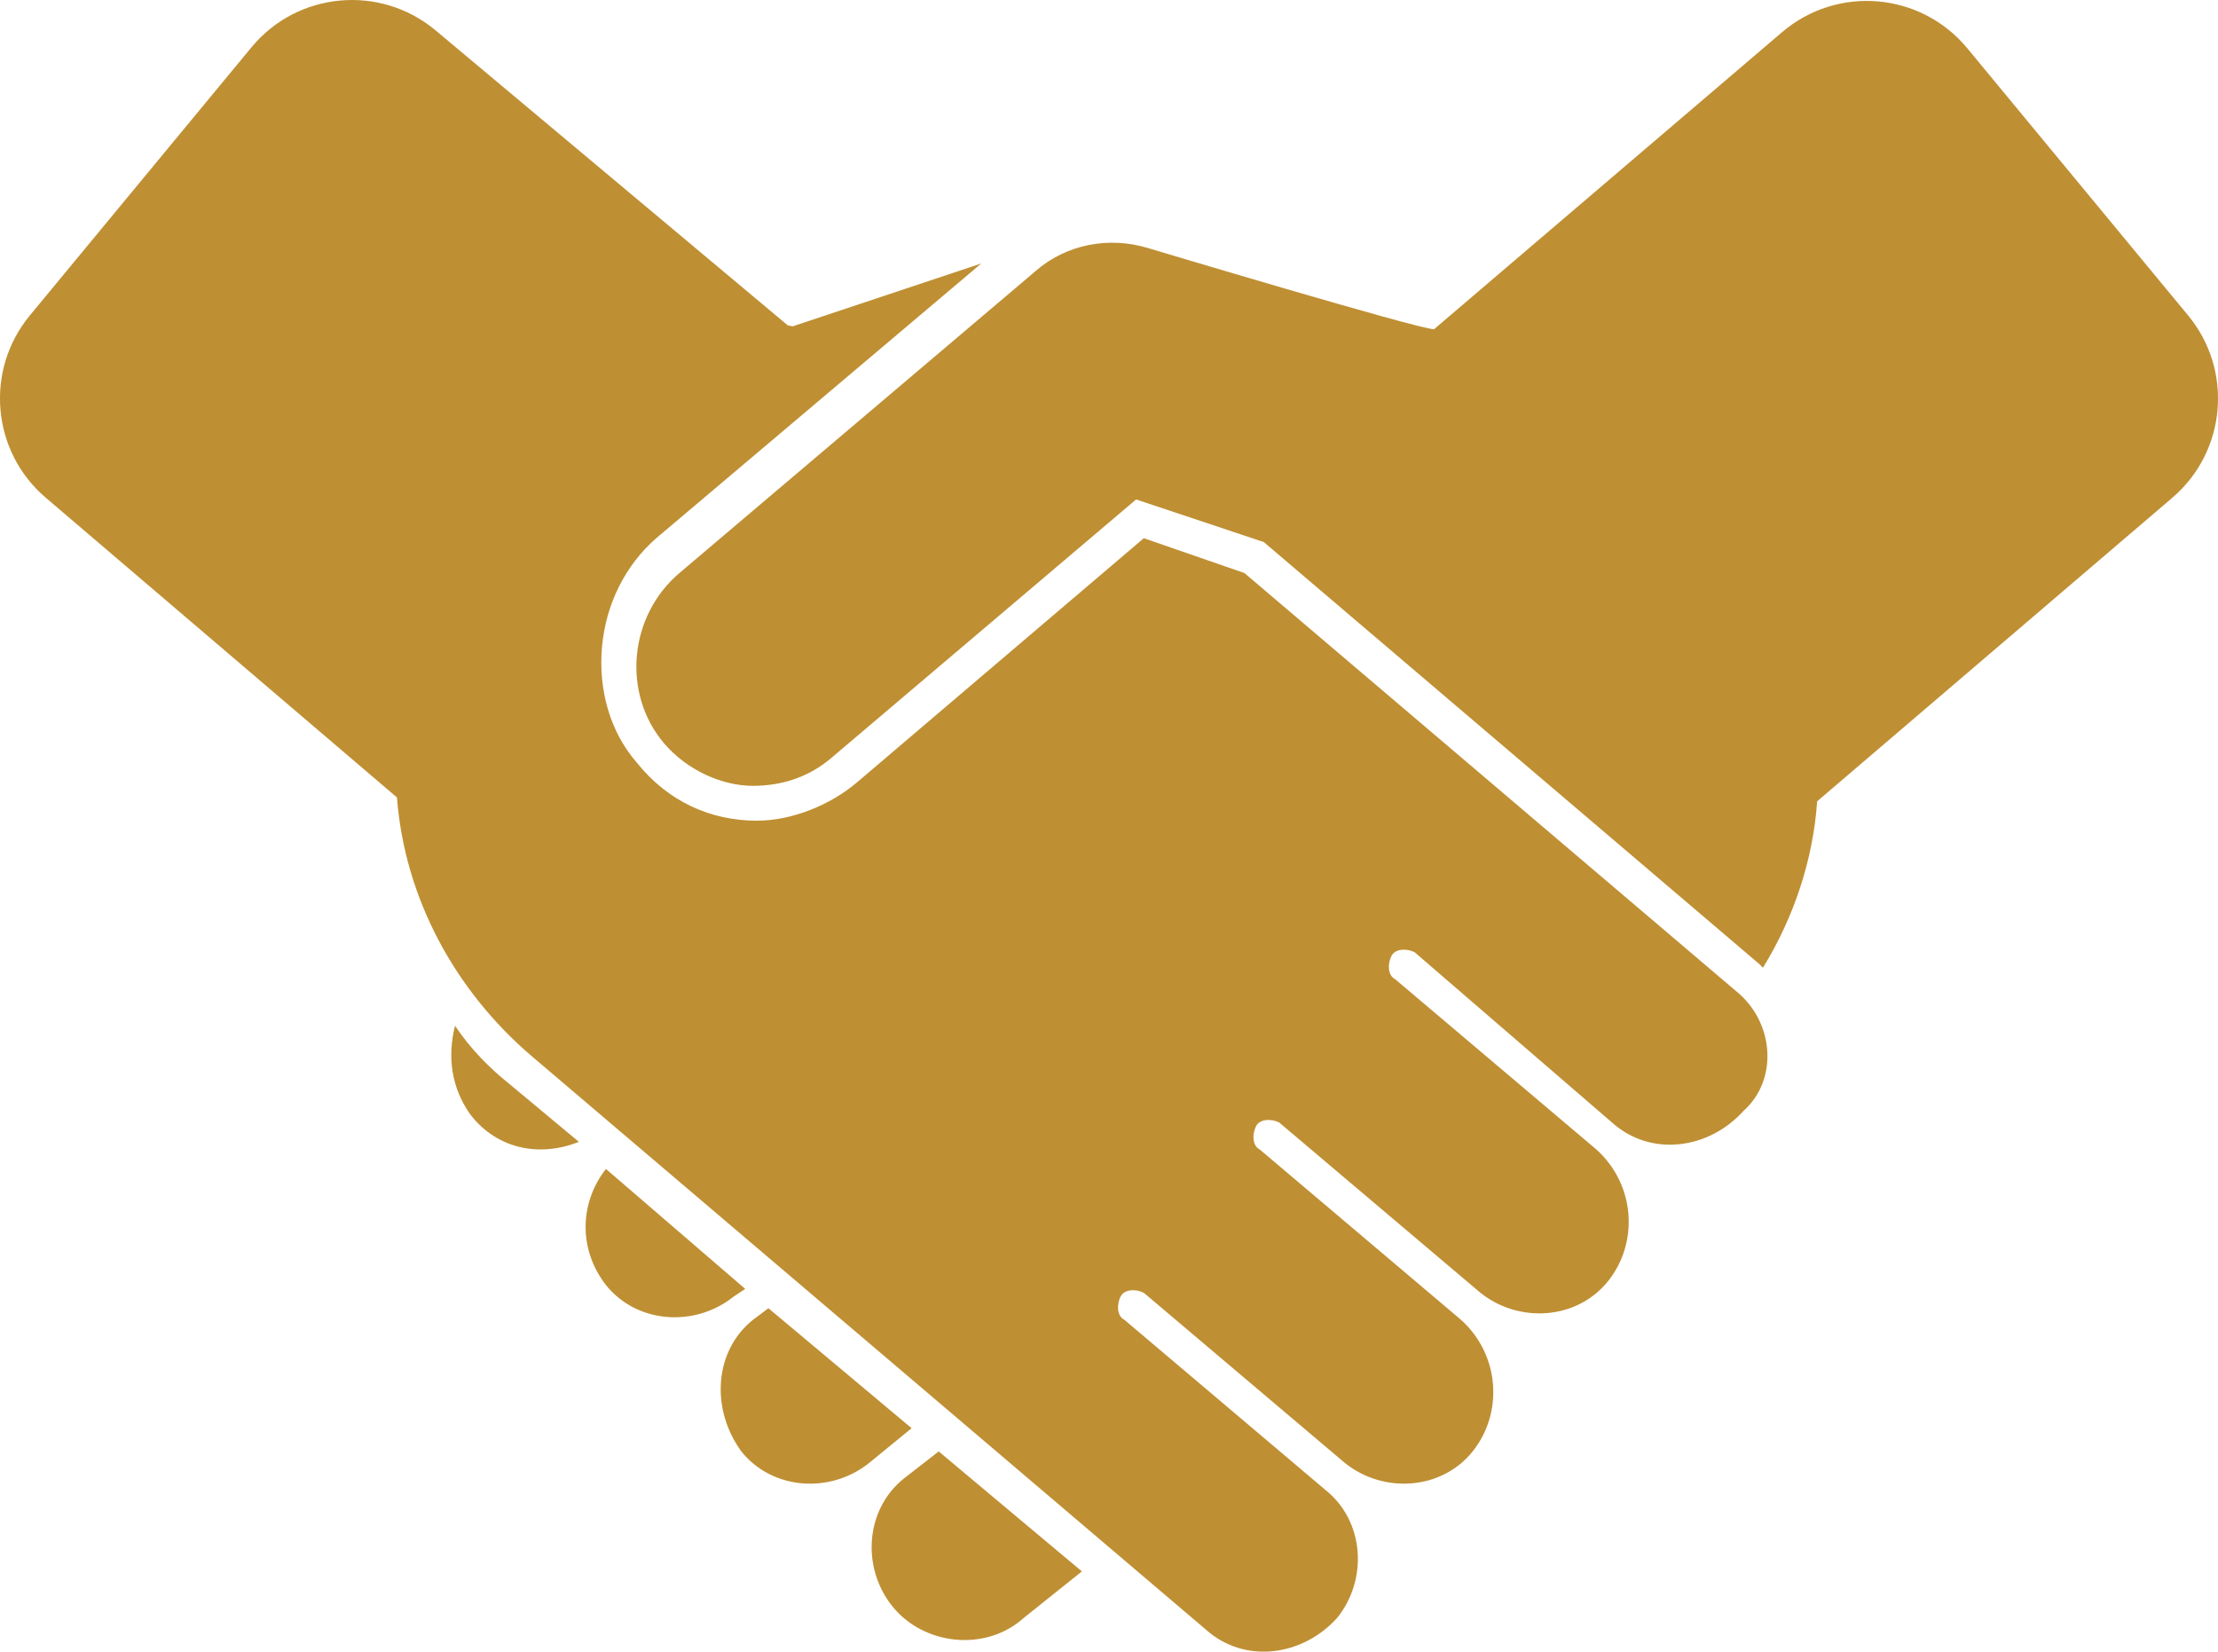 <!-- Generator: Adobe Illustrator 22.0.1, SVG Export Plug-In  -->
<svg version="1.1"
	 xmlns="http://www.w3.org/2000/svg" xmlns:xlink="http://www.w3.org/1999/xlink" xmlns:a="http://ns.adobe.com/AdobeSVGViewerExtensions/3.0/"
	 x="0px" y="0px" width="54.853px" height="40.846px" viewBox="0 0 54.853 40.846"
	 style="enable-background:new 0 0 54.853 40.846;" xml:space="preserve">
<style type="text/css">
	.st0{fill:#BF8F33;}
</style>
<defs>
</defs>
<path class="st0" d="M12.593,26.803l1.723,1.435c-0.957,0.383-2.01,0.191-2.68-0.67c-0.478-0.67-0.574-1.435-0.383-2.201
	C11.636,25.942,12.114,26.42,12.593,26.803z M22.545,35.32l-3.541-2.967l-0.383,0.287c-0.957,0.766-1.053,2.201-0.287,3.254l0,0
	c0.766,0.957,2.201,1.053,3.158,0.287L22.545,35.32z M18.43,31.875l-3.445-2.967c-0.67,0.861-0.67,2.01,0,2.871l0,0
	c0.766,0.957,2.201,1.053,3.158,0.287L18.43,31.875z M48.653,1.194c-1.148-1.389-3.21-1.568-4.58-0.399l-8.608,7.347l0,0
	c-0.383,0-7.082-2.01-7.082-2.01c-0.957-0.287-2.01-0.096-2.775,0.574l-8.804,7.464c-1.244,1.053-1.435,2.967-0.383,4.211
	c0.574,0.67,1.435,1.053,2.201,1.053c0.67,0,1.34-0.191,1.914-0.67l7.56-6.412l3.158,1.053l12.249,10.431l0.096,0.096
	c0.766-1.244,1.244-2.68,1.34-4.115l8.785-7.508c1.338-1.144,1.512-3.15,0.391-4.507L48.653,1.194z M22.354,36.564
	c-0.957,0.766-1.053,2.201-0.287,3.158c0.766,0.957,2.297,1.148,3.254,0.287l1.435-1.148l-3.541-2.967L22.354,36.564z
	 M42.929,24.506L30.775,14.171l-2.488-0.861l-7.082,6.029c-0.67,0.574-1.627,0.957-2.488,0.957c-1.148,0-2.201-0.478-2.967-1.435
	c-0.67-0.766-0.957-1.818-0.861-2.871s0.574-2.01,1.34-2.68l8.039-6.794l-4.663,1.554c-0.043-0.008-0.079-0.015-0.122-0.023
	l-8.707-7.293C9.404-0.396,7.358-0.209,6.218,1.171L0.739,7.8c-1.122,1.358-0.948,3.365,0.392,4.508l8.686,7.413
	c0.191,2.488,1.435,4.785,3.349,6.412l16.651,14.163c0.957,0.861,2.392,0.67,3.254-0.287c0.766-0.957,0.67-2.392-0.287-3.158
	l-4.976-4.211c-0.191-0.096-0.191-0.383-0.096-0.574c0.096-0.191,0.383-0.191,0.574-0.096l4.976,4.211
	c0.957,0.766,2.392,0.67,3.158-0.287l0,0c0.766-0.957,0.67-2.392-0.287-3.254l-4.976-4.211c-0.191-0.096-0.191-0.383-0.096-0.574
	c0.096-0.191,0.383-0.191,0.574-0.096l4.976,4.211c0.957,0.766,2.392,0.67,3.158-0.287l0,0c0.766-0.957,0.67-2.392-0.287-3.254
	l-4.976-4.211c-0.191-0.096-0.191-0.383-0.096-0.574c0.096-0.191,0.383-0.191,0.574-0.096l4.881,4.211
	c0.957,0.861,2.392,0.67,3.254-0.287C43.981,26.707,43.886,25.272,42.929,24.506z"/>
</svg>